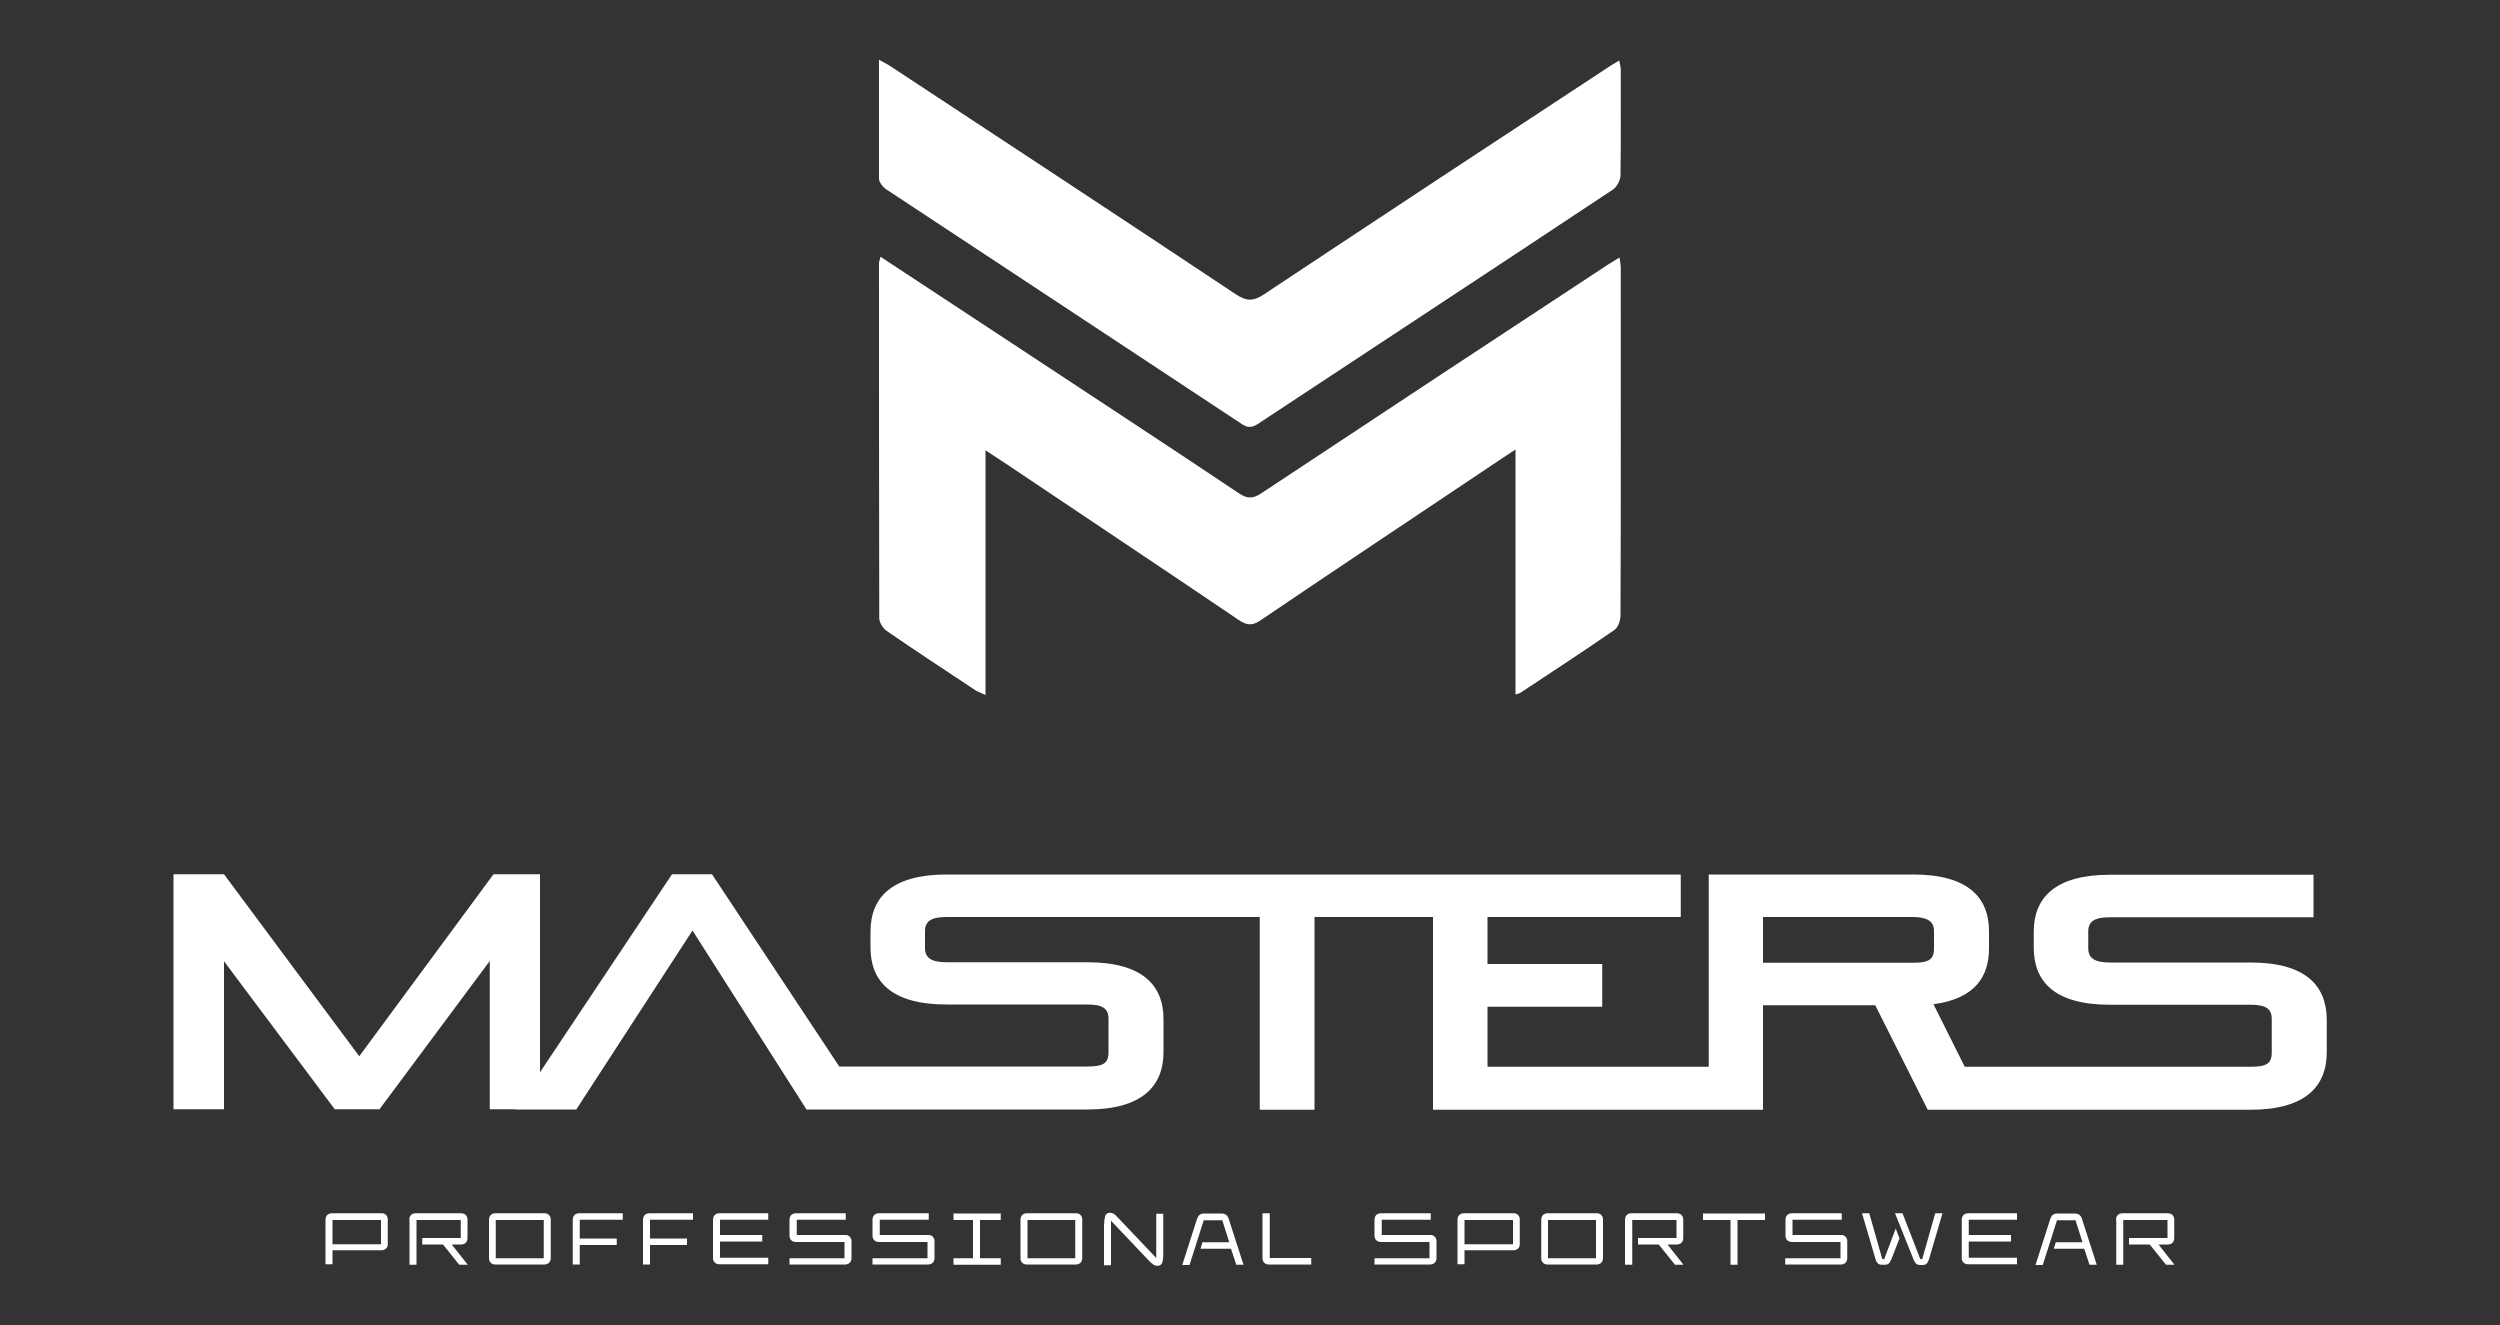 <svg xmlns="http://www.w3.org/2000/svg" xmlns:xlink="http://www.w3.org/1999/xlink" id="Warstwa_1" x="0px" y="0px" viewBox="0 0 1000 530.1" style="enable-background:new 0 0 1000 530.1;" xml:space="preserve"><rect x="0" y="0" width="1000" height="530.1" fill="#333333" stroke="none"/><style type="text/css">	.st0{fill:#FFFFFF;}</style><g>	<g>		<path class="st0" d="M130.2,487.8c0-0.4,0.1-0.7,0.2-1c0.1-0.3,0.3-0.6,0.5-0.8c0.2-0.2,0.5-0.4,0.8-0.5c0.3-0.1,0.6-0.2,1-0.2h20   c0.7,0,1.3,0.2,1.7,0.7c0.5,0.5,0.7,1.1,0.7,1.7v10c0,0.7-0.2,1.3-0.7,1.7c-0.5,0.5-1.1,0.7-1.7,0.7H133v5.6h-2.8V487.8z    M152.4,497.6V488H133v9.7H152.4z"></path>		<path class="st0" d="M163.7,487.8c0-0.4,0.1-0.7,0.2-1c0.1-0.3,0.3-0.6,0.5-0.8c0.2-0.2,0.5-0.4,0.8-0.5c0.3-0.1,0.6-0.2,1-0.2   h18.3c0.3,0,0.7,0.1,1,0.2c0.3,0.1,0.6,0.3,0.8,0.5c0.2,0.2,0.4,0.5,0.5,0.8c0.1,0.3,0.2,0.6,0.2,1v7.5c0,0.4-0.1,0.7-0.2,1   c-0.1,0.3-0.3,0.6-0.5,0.8c-0.2,0.2-0.5,0.4-0.8,0.5c-0.3,0.1-0.6,0.2-1,0.2h-3.8l6.4,8.1h-3.4l-6.5-8.1h-8.3v-2.6h15.4V488h-17.7   v17.9h-2.8V487.8z"></path>		<path class="st0" d="M195.6,487.8c0-0.4,0.1-0.7,0.2-1c0.1-0.3,0.3-0.6,0.5-0.8c0.2-0.2,0.5-0.4,0.8-0.5c0.3-0.1,0.6-0.2,0.9-0.2   h19.8c0.7,0,1.3,0.2,1.8,0.7c0.5,0.5,0.7,1.1,0.7,1.7v15.6c0,0.4-0.1,0.7-0.2,1c-0.1,0.3-0.3,0.6-0.5,0.8   c-0.2,0.2-0.5,0.4-0.8,0.5c-0.3,0.1-0.6,0.2-0.9,0.2h-19.8c-0.7,0-1.3-0.2-1.8-0.7c-0.5-0.5-0.7-1.1-0.7-1.7V487.8z M217.5,503.3   V488h-19.2v15.3H217.5z"></path>		<path class="st0" d="M229.1,487.8c0-0.4,0.1-0.7,0.2-1c0.1-0.3,0.3-0.6,0.5-0.8c0.2-0.2,0.5-0.4,0.8-0.5c0.3-0.1,0.6-0.2,1-0.2   h17.5v2.6h-17.2v7.5h14.8v2.6h-14.8v7.8h-2.8V487.8z"></path>		<path class="st0" d="M257.2,487.8c0-0.4,0.1-0.7,0.2-1c0.1-0.3,0.3-0.6,0.5-0.8c0.2-0.2,0.5-0.4,0.8-0.5c0.3-0.1,0.6-0.2,1-0.2   h17.5v2.6h-17.2v7.5h14.8v2.6h-14.8v7.8h-2.8V487.8z"></path>		<path class="st0" d="M285.2,487.8c0-0.4,0.1-0.7,0.2-1c0.1-0.3,0.3-0.6,0.5-0.8c0.2-0.2,0.5-0.4,0.8-0.5c0.3-0.1,0.6-0.2,0.9-0.2   h19.7v2.6H288v6.1h16.9v2.6H288v6.5h19.3v2.6h-19.6c-0.7,0-1.3-0.2-1.8-0.7c-0.5-0.5-0.7-1.1-0.7-1.7V487.8z"></path>		<path class="st0" d="M315.8,503.3h22v-6.5h-19.5c-0.4,0-0.7-0.1-1-0.2c-0.3-0.1-0.6-0.3-0.8-0.5c-0.2-0.2-0.4-0.5-0.5-0.8   c-0.1-0.3-0.2-0.6-0.2-1v-6.5c0-0.4,0.1-0.7,0.2-1c0.1-0.3,0.3-0.6,0.5-0.8c0.2-0.2,0.5-0.4,0.8-0.5c0.3-0.1,0.6-0.2,1-0.2h20v2.6   h-19.6v6.1h19.5c0.7,0,1.3,0.2,1.7,0.7c0.5,0.5,0.7,1.1,0.7,1.7v6.9c0,0.4-0.1,0.7-0.2,1c-0.1,0.3-0.3,0.6-0.5,0.8   c-0.2,0.2-0.5,0.4-0.8,0.5c-0.3,0.1-0.6,0.2-1,0.2h-22.3V503.3z"></path>		<path class="st0" d="M349,503.3h22v-6.5h-19.5c-0.4,0-0.7-0.1-1-0.2c-0.3-0.1-0.6-0.3-0.8-0.5c-0.2-0.2-0.4-0.5-0.5-0.8   c-0.1-0.3-0.2-0.6-0.2-1v-6.5c0-0.4,0.1-0.7,0.2-1c0.1-0.3,0.3-0.6,0.5-0.8c0.2-0.2,0.5-0.4,0.8-0.5c0.3-0.1,0.6-0.2,1-0.2h20v2.6   h-19.6v6.1h19.5c0.7,0,1.3,0.2,1.7,0.7c0.5,0.5,0.7,1.1,0.7,1.7v6.9c0,0.4-0.1,0.7-0.2,1c-0.1,0.3-0.3,0.6-0.5,0.8   c-0.2,0.2-0.5,0.4-0.8,0.5c-0.3,0.1-0.6,0.2-1,0.2H349V503.3z"></path>		<path class="st0" d="M381.4,503.3h7.8V488h-7.8v-2.6h18.9v2.6H392v15.3h8.3v2.6h-18.9V503.3z"></path>		<path class="st0" d="M408.2,487.8c0-0.4,0.1-0.7,0.2-1c0.1-0.3,0.3-0.6,0.5-0.8c0.2-0.2,0.5-0.4,0.8-0.5c0.3-0.1,0.6-0.2,0.9-0.2   h19.8c0.7,0,1.3,0.2,1.8,0.7c0.5,0.5,0.7,1.1,0.7,1.7v15.6c0,0.4-0.1,0.7-0.2,1c-0.1,0.3-0.3,0.6-0.5,0.8   c-0.2,0.2-0.5,0.4-0.8,0.5c-0.3,0.1-0.6,0.2-0.9,0.2h-19.8c-0.7,0-1.3-0.2-1.8-0.7c-0.5-0.5-0.7-1.1-0.7-1.7V487.8z M430.1,503.3   V488H411v15.3H430.1z"></path>		<path class="st0" d="M441.7,489.5c0-0.7,0-1.3,0.1-1.8c0.1-0.5,0.2-1,0.3-1.4c0.2-0.4,0.4-0.7,0.7-0.9c0.3-0.2,0.7-0.3,1.2-0.3   c0.4,0,0.7,0.1,1,0.2c0.3,0.1,0.6,0.3,0.9,0.5c0.3,0.2,0.6,0.5,0.8,0.8c0.3,0.3,0.6,0.6,1,1l14.8,15.6v-17.7h2.8v16.3   c0,0.7,0,1.3-0.1,1.9c-0.1,0.6-0.2,1-0.3,1.4c-0.2,0.4-0.4,0.7-0.7,0.9c-0.3,0.2-0.7,0.3-1.2,0.3c-0.3,0-0.6,0-0.9-0.1   c-0.3-0.1-0.5-0.2-0.8-0.4c-0.3-0.2-0.5-0.4-0.9-0.7c-0.3-0.3-0.7-0.7-1.1-1.1l-14.9-15.7v17.8h-2.8V489.5z"></path>		<path class="st0" d="M478.8,487.6c0.3-0.8,0.6-1.4,1.1-1.7c0.5-0.4,1.1-0.5,1.8-0.5h6.9c0.7,0,1.3,0.2,1.8,0.5   c0.5,0.4,0.9,0.9,1.1,1.7l5.9,18.3h-2.9l-2.1-6.4h-12.2l0.8-2.6h10.7l-2.8-8.8h-7.4l-5.7,17.9h-2.9L478.8,487.6z"></path>		<path class="st0" d="M505.1,485.3h2.8v17.9h16.6v2.6h-17c-0.7,0-1.3-0.2-1.8-0.7c-0.5-0.5-0.7-1.1-0.7-1.7V485.3z"></path>		<path class="st0" d="M549.8,503.3h22v-6.5h-19.5c-0.4,0-0.7-0.1-1-0.2c-0.3-0.1-0.6-0.3-0.8-0.5c-0.2-0.2-0.4-0.5-0.5-0.8   c-0.1-0.3-0.2-0.6-0.2-1v-6.5c0-0.4,0.1-0.7,0.2-1c0.1-0.3,0.3-0.6,0.5-0.8c0.2-0.2,0.5-0.4,0.8-0.5c0.3-0.1,0.6-0.2,1-0.2h20v2.6   h-19.6v6.1h19.5c0.7,0,1.3,0.2,1.7,0.7c0.5,0.5,0.7,1.1,0.7,1.7v6.9c0,0.4-0.1,0.7-0.2,1c-0.1,0.3-0.3,0.6-0.5,0.8   c-0.2,0.2-0.5,0.4-0.8,0.5c-0.3,0.1-0.6,0.2-1,0.2h-22.3V503.3z"></path>		<path class="st0" d="M583,487.8c0-0.4,0.1-0.7,0.2-1c0.1-0.3,0.3-0.6,0.5-0.8c0.2-0.2,0.5-0.4,0.8-0.5c0.3-0.1,0.6-0.2,1-0.2h20   c0.7,0,1.3,0.2,1.7,0.7c0.5,0.5,0.7,1.1,0.7,1.7v10c0,0.7-0.2,1.3-0.7,1.7c-0.5,0.5-1.1,0.7-1.7,0.7h-19.7v5.6H583V487.8z    M605.2,497.6V488h-19.4v9.7H605.2z"></path>		<path class="st0" d="M616.5,487.8c0-0.4,0.1-0.7,0.2-1c0.1-0.3,0.3-0.6,0.5-0.8c0.2-0.2,0.5-0.4,0.8-0.5c0.3-0.1,0.6-0.2,0.9-0.2   h19.8c0.7,0,1.3,0.2,1.8,0.7c0.5,0.5,0.7,1.1,0.7,1.7v15.6c0,0.4-0.1,0.7-0.2,1c-0.1,0.3-0.3,0.6-0.5,0.8   c-0.2,0.2-0.5,0.4-0.8,0.5c-0.3,0.1-0.6,0.2-0.9,0.2H619c-0.7,0-1.3-0.2-1.8-0.7c-0.5-0.5-0.7-1.1-0.7-1.7V487.8z M638.4,503.3   V488h-19.2v15.3H638.4z"></path>		<path class="st0" d="M650,487.8c0-0.4,0.1-0.7,0.2-1c0.1-0.3,0.3-0.6,0.5-0.8c0.2-0.2,0.5-0.4,0.8-0.5c0.3-0.1,0.6-0.2,1-0.2h18.3   c0.3,0,0.7,0.1,1,0.2c0.3,0.1,0.6,0.3,0.8,0.5c0.2,0.2,0.4,0.5,0.5,0.8c0.1,0.3,0.2,0.6,0.2,1v7.5c0,0.4-0.1,0.7-0.2,1   c-0.1,0.3-0.3,0.6-0.5,0.8c-0.2,0.2-0.5,0.4-0.8,0.5c-0.3,0.1-0.6,0.2-1,0.2h-3.8l6.4,8.1h-3.4l-6.5-8.1h-8.3v-2.6h15.4V488h-17.7   v17.9H650V487.8z"></path>		<path class="st0" d="M692.2,488h-11v-2.6h24.8v2.6h-11v17.9h-2.8V488z"></path>		<path class="st0" d="M714.2,503.3h22v-6.5h-19.5c-0.4,0-0.7-0.1-1-0.2c-0.3-0.1-0.6-0.3-0.8-0.5c-0.2-0.2-0.4-0.5-0.5-0.8   c-0.1-0.3-0.2-0.6-0.2-1v-6.5c0-0.4,0.1-0.7,0.2-1c0.1-0.3,0.3-0.6,0.5-0.8c0.2-0.2,0.5-0.4,0.8-0.5c0.3-0.1,0.6-0.2,1-0.2h20v2.6   H717v6.1h19.5c0.7,0,1.3,0.2,1.7,0.7c0.5,0.5,0.7,1.1,0.7,1.7v6.9c0,0.4-0.1,0.7-0.2,1c-0.1,0.3-0.3,0.6-0.5,0.8   c-0.2,0.2-0.5,0.4-0.8,0.5c-0.3,0.1-0.6,0.2-1,0.2h-22.3V503.3z"></path>		<path class="st0" d="M744.8,485.3h2.9l5.2,18.3h0.8l4.6-12.2l1.5,4l-3.3,8.4c-0.3,0.7-0.6,1.3-1,1.6c-0.4,0.4-1,0.5-1.7,0.5h-1.1   c-0.7,0-1.2-0.2-1.6-0.6c-0.4-0.4-0.7-0.9-0.9-1.7L744.8,485.3z M758,485.3h3l7.1,18.3h0.8l5.2-18.3h2.9l-5.4,18.4   c-0.3,0.8-0.6,1.4-1,1.8c-0.4,0.4-1,0.5-1.7,0.5h-0.9c-0.6,0-1.1-0.2-1.5-0.5c-0.4-0.3-0.7-0.9-1-1.5L758,485.3z"></path>		<path class="st0" d="M784.7,487.8c0-0.4,0.1-0.7,0.2-1c0.1-0.3,0.3-0.6,0.5-0.8c0.2-0.2,0.5-0.4,0.8-0.5c0.3-0.1,0.6-0.2,0.9-0.2   h19.7v2.6h-19.3v6.1h16.9v2.6h-16.9v6.5h19.3v2.6h-19.6c-0.7,0-1.3-0.2-1.8-0.7c-0.5-0.5-0.7-1.1-0.7-1.7V487.8z"></path>		<path class="st0" d="M820.1,487.6c0.3-0.8,0.6-1.4,1.1-1.7c0.5-0.4,1.1-0.5,1.8-0.5h6.9c0.7,0,1.3,0.2,1.8,0.5   c0.5,0.4,0.9,0.9,1.1,1.7l5.9,18.3h-2.9l-2.1-6.4h-12.2l0.8-2.6H833l-2.8-8.8h-7.4l-5.7,17.9h-2.9L820.1,487.6z"></path>		<path class="st0" d="M846.4,487.8c0-0.4,0.1-0.7,0.2-1c0.1-0.3,0.3-0.6,0.5-0.8c0.2-0.2,0.5-0.4,0.8-0.5c0.3-0.1,0.6-0.2,1-0.2   h18.3c0.3,0,0.7,0.1,1,0.2c0.3,0.1,0.6,0.3,0.8,0.5c0.2,0.2,0.4,0.5,0.5,0.8c0.1,0.3,0.2,0.6,0.2,1v7.5c0,0.4-0.1,0.7-0.2,1   c-0.1,0.3-0.3,0.6-0.5,0.8c-0.2,0.2-0.5,0.4-0.8,0.5c-0.3,0.1-0.6,0.2-1,0.2h-3.8l6.4,8.1h-3.4l-6.5-8.1h-8.3v-2.6h15.4V488h-17.7   v17.9h-2.8V487.8z"></path>	</g>	<path class="st0" d="M900.2,385H844c-6.1,0-8.7-1.7-8.7-5.7v-6.7c0-4.3,2.9-5.7,8.7-5.7h81.4v-17H844c-22,0-30.5,9.2-30.5,22.8v6.4  c0,13.6,8.4,22.8,30.5,22.8h56.2c6,0,8.5,1.5,8.5,5.7v13.5c0,4.5-2.4,5.6-8.5,5.6h-76.7h-6.9h-30.7l-12.5-25  c16.8-2.3,22.2-11.2,22.2-22.4v-6.8c0-13.5-8.4-22.7-30.3-22.7h-81.8v76.9h-11.2v0H595v-24h45.9v-17.1H595v-18.8h77.3v-17h-99.1v0  H460h-4.6h-76.7c-22,0-30.5,9.2-30.5,22.8v6.4c0,13.6,8.4,22.8,30.5,22.8h56.2c6,0,8.5,1.5,8.5,5.7v13.5c0,4.5-2.4,5.6-8.5,5.6  h-76.7h-6.9h-15.6l-50.9-76.9h-16L216,428.9v-79.2h-18.6l-53.7,72.8l-54.1-72.8H69.4v94h20.2v-59.2l44.3,59.2h17.9l44.1-59.3v59.3  h10.3l0,0.1h24.3l46.5-71.6l45.6,71.6h11.4H347h4.3h6.9h76.7c22,0,30.5-9.4,30.5-23v-13.1c0-13.6-8.4-22.8-30.5-22.8h-56.2  c-6.1,0-8.7-1.7-8.7-5.7v-6.7c0-4.3,2.9-5.7,8.7-5.7h76.7h4.6h43.9v77.1h21.9v-77.1h47.4v77.1h89.1v0h21.1h21.8v-41.8h44.9l21,41.8  h12.8h10.6h22.1h6.9h76.7c22,0,30.5-9.4,30.5-23v-13.1C930.6,394.2,922.2,385,900.2,385z M765.2,385.1h-60v-18.3h60  c5.5,0,8.4,1.7,8.4,5.5v7.2C773.6,384.1,771,385.1,765.2,385.1z"></path>	<g>		<path class="st0" d="M352.2,102.7c17.4,11.4,34.1,22.5,50.9,33.5c30.9,20.4,61.8,40.6,92.6,61.2c3.5,2.3,5.7,2,9-0.2   c46.2-30.6,92.4-61.1,138.7-91.5c1.3-0.8,2.6-1.6,4.4-2.7c0.2,1.7,0.5,2.9,0.5,4.1c0,46.4,0.1,92.7-0.1,139.1c0,2-1,4.9-2.6,5.9   c-12.3,8.5-24.9,16.7-37.4,25c-0.4,0.3-0.9,0.3-2,0.7c0-32.5,0-64.7,0-98c-6.8,4.5-12.7,8.4-18.6,12.4   c-27.8,18.6-55.6,37.1-83.2,55.8c-3.3,2.3-5.5,2.3-8.9,0c-31-21-62.3-41.8-93.4-62.7c-2.4-1.6-4.8-3.1-7.9-5.2c0,33,0,65,0,97.9   c-1.9-0.9-3.1-1.3-4.2-2c-11.8-7.8-23.6-15.6-35.3-23.6c-1.5-1-3-3.4-3-5.2c-0.1-47.4-0.1-94.8-0.1-142.2   C351.7,104.5,351.9,104,352.2,102.7z"></path>		<path class="st0" d="M351.6,23.9c2.1,1.2,3.6,1.9,4.9,2.8c46,30.3,92,60.5,137.8,91c4.2,2.8,6.9,2.9,11.2,0.1   c46.1-30.6,92.4-61.1,138.7-91.5c1-0.6,2-1.2,3.5-2.1c0.2,1.4,0.6,2.5,0.6,3.5c0,14.1,0.1,28.3-0.1,42.4c0,1.9-1.4,4.6-3,5.7   c-47.3,31.4-94.7,62.5-142.1,93.8c-2.3,1.5-4,1.6-6.4,0c-47.3-31.3-94.7-62.5-142.1-93.8c-1.4-0.9-2.9-2.8-3-4.2   C351.6,56,351.6,40.4,351.6,23.9z"></path>	</g></g></svg>